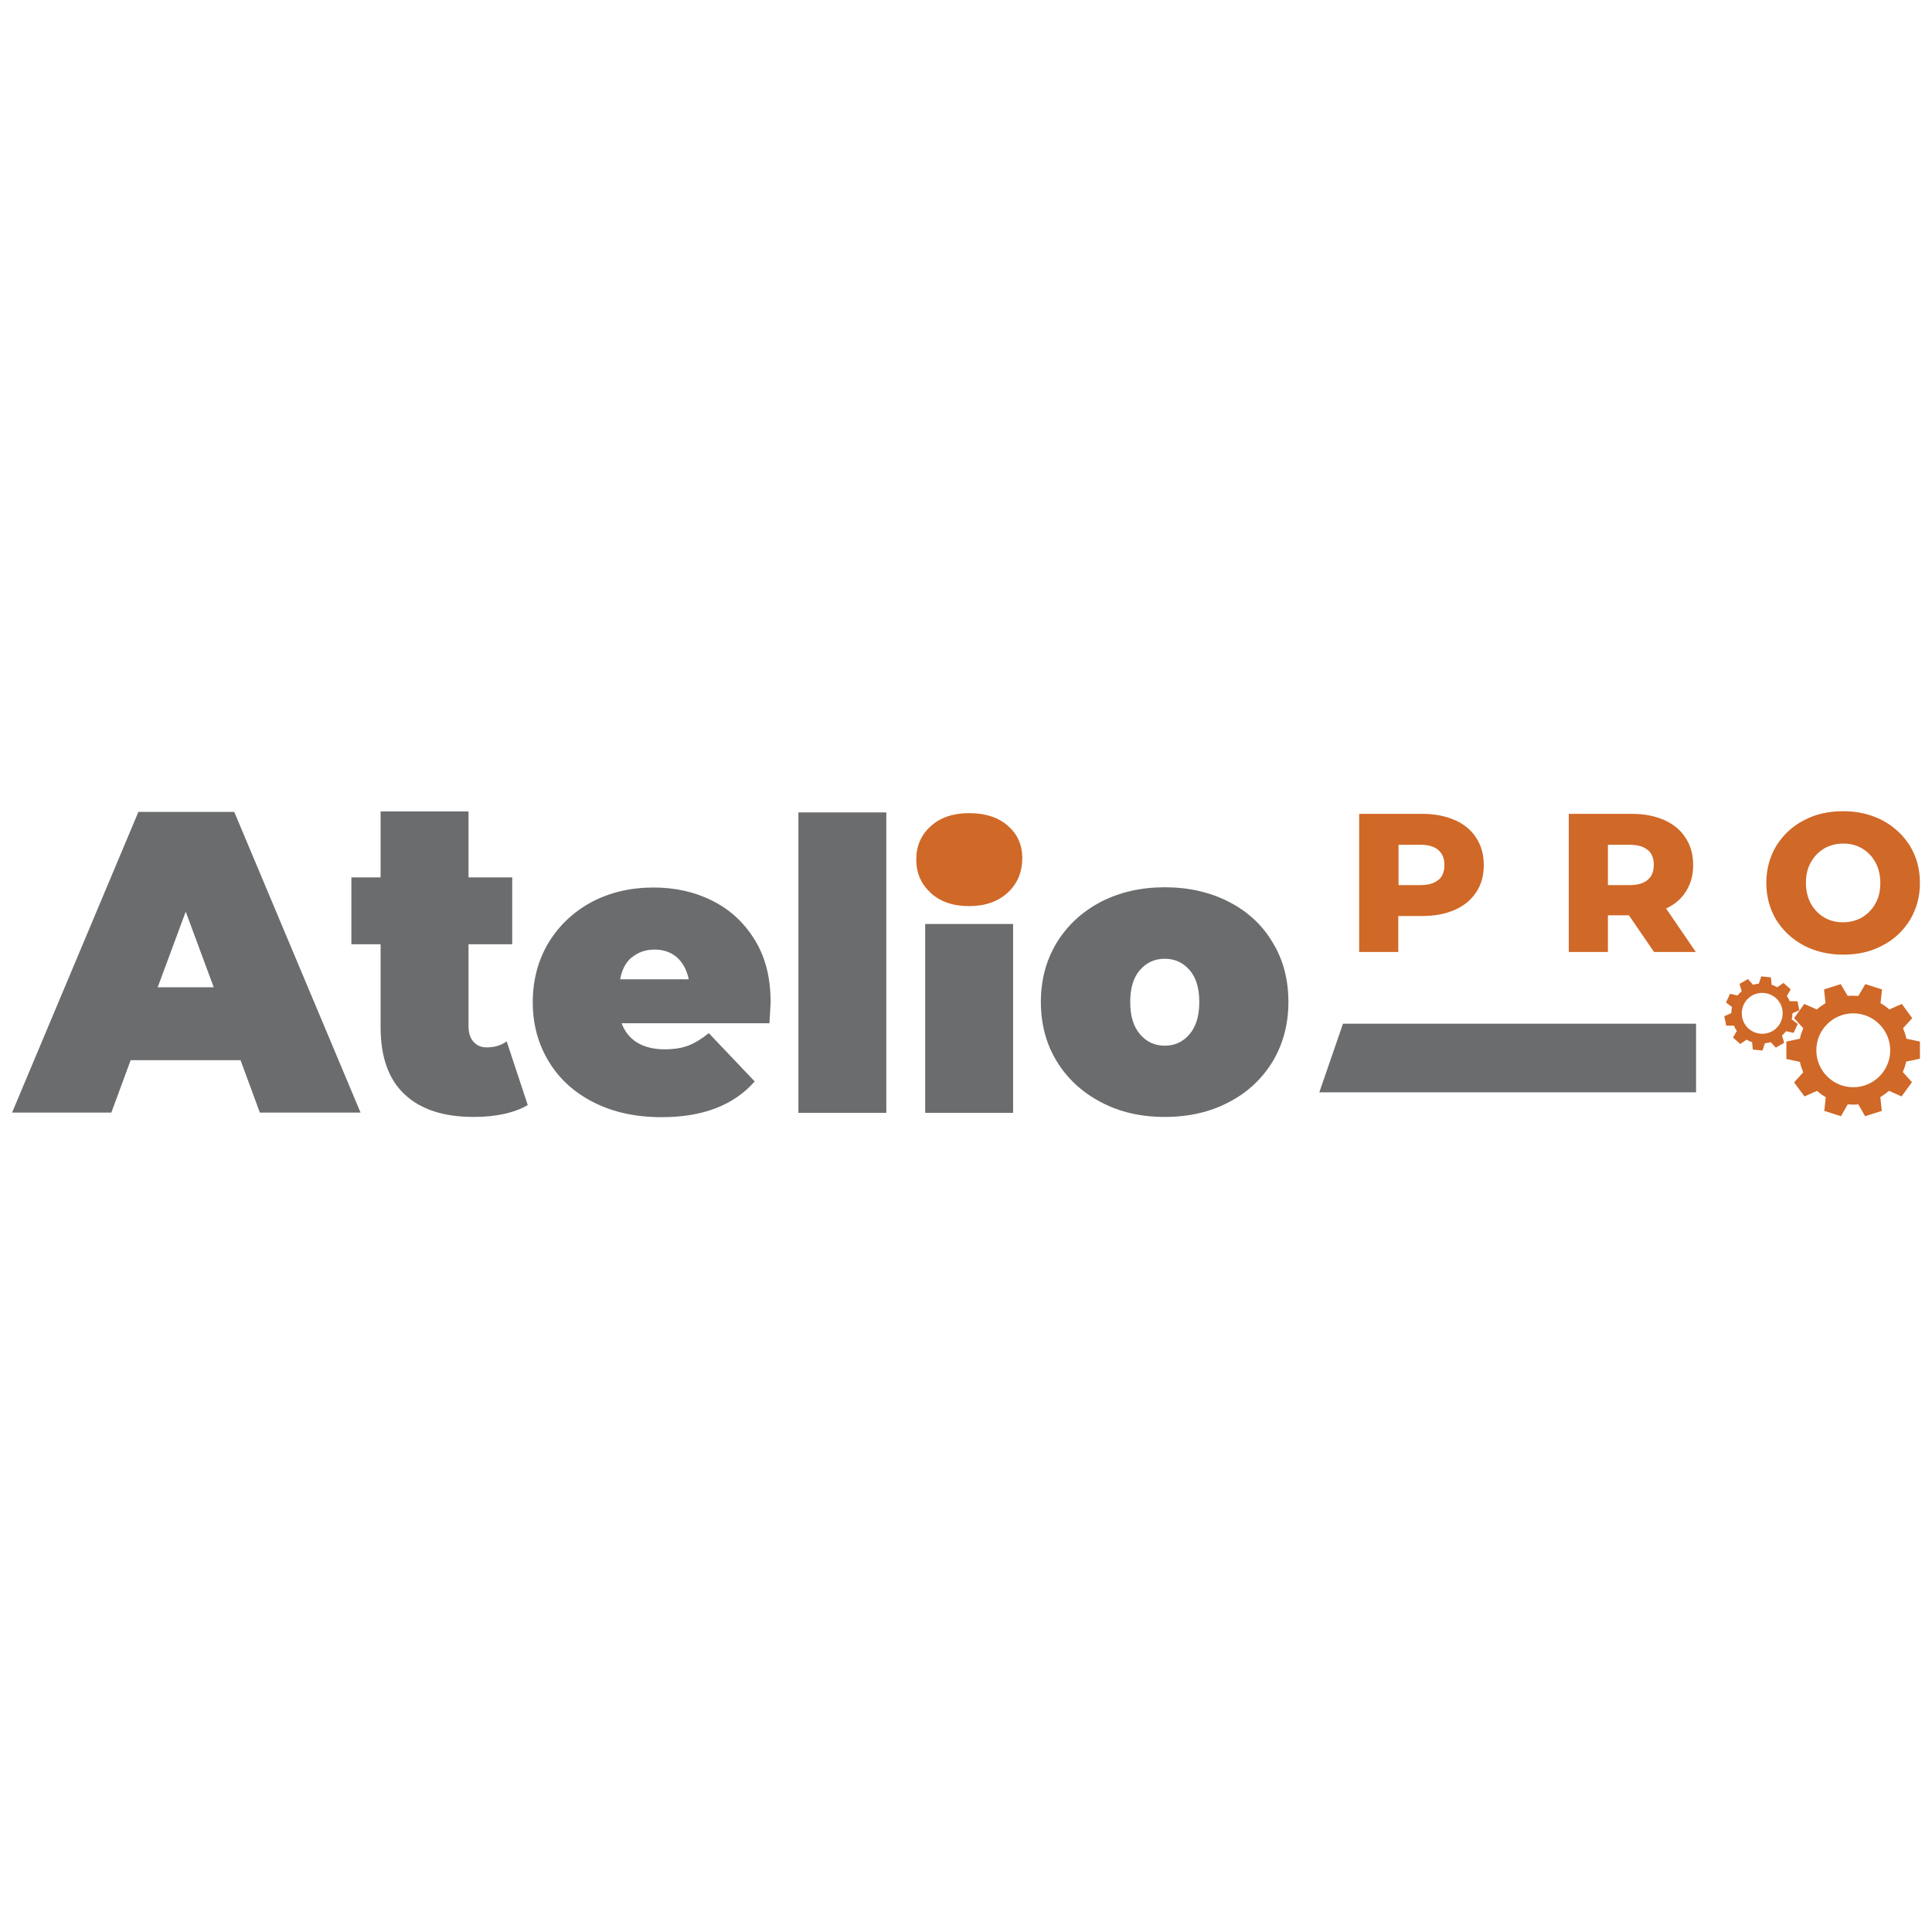 <?xml version="1.0" encoding="UTF-8"?> <svg xmlns="http://www.w3.org/2000/svg" id="propo001_W" viewBox="0 0 80 80"><defs><style> .cls-1 { fill: #6a6c6e; } .cls-1, .cls-2 { stroke-width: 0px; } .cls-2 { fill: #d06827; } </style></defs><path class="cls-1" d="m8.85,40.88l-1.16-3.13-1.16,3.13h2.33Zm1.11,3.02h-4.55l-.8,2.17H.5l5.23-12.45h3.97l5.23,12.45h-4.17l-.8-2.17h0Z"></path><path class="cls-1" d="m21.85,45.76c-.55.32-1.3.49-2.24.49-1.24,0-2.19-.31-2.85-.93-.67-.62-1-1.55-1-2.79v-3.43h-1.21v-2.77h1.21v-2.73h3.64v2.73h1.81v2.77h-1.81v3.39c0,.28.07.5.21.65.14.16.32.23.55.23.31,0,.59-.08.82-.25l.87,2.63h0Z"></path><path class="cls-1" d="m26.16,39.64c-.25.21-.41.51-.48.91h2.84c-.08-.38-.24-.68-.48-.9-.25-.22-.56-.33-.93-.33s-.69.11-.94.32h0Zm5.71,2.73h-6.13c.13.35.34.61.64.8.3.18.68.28,1.13.28.39,0,.71-.05.98-.15.26-.1.55-.27.86-.52l1.9,2c-.86.98-2.14,1.48-3.85,1.48-1.06,0-2-.2-2.81-.61-.81-.41-1.43-.97-1.87-1.7-.44-.73-.66-1.54-.66-2.45s.22-1.74.65-2.46c.44-.72,1.03-1.28,1.79-1.69.76-.4,1.61-.6,2.56-.6.89,0,1.71.18,2.44.55.74.37,1.32.91,1.76,1.63.44.72.65,1.57.65,2.57,0,.06-.02.35-.05.89h0Z"></path><polygon class="cls-1" points="33.06 33.64 36.7 33.64 36.7 46.08 33.06 46.08 33.06 33.64 33.06 33.64"></polygon><polygon class="cls-1" points="38.31 38.26 41.95 38.26 41.95 46.08 38.31 46.08 38.31 38.26 38.31 38.26"></polygon><path class="cls-1" d="m49.26,42.82c.27-.32.4-.76.4-1.33s-.13-1.01-.4-1.32c-.27-.31-.61-.47-1.03-.47s-.76.16-1.03.47c-.27.31-.4.75-.4,1.32s.13,1.01.4,1.33c.27.32.61.48,1.03.48s.76-.16,1.03-.48h0Zm-3.67,2.82c-.78-.41-1.39-.97-1.83-1.69-.44-.72-.66-1.54-.66-2.46s.22-1.74.66-2.46c.44-.72,1.05-1.28,1.83-1.69.78-.4,1.66-.6,2.64-.6s1.87.2,2.65.6c.78.4,1.39.96,1.82,1.69.44.72.65,1.54.65,2.46s-.22,1.74-.65,2.46c-.44.72-1.04,1.29-1.82,1.69-.78.41-1.66.61-2.65.61s-1.86-.2-2.64-.61h0Z"></path><path class="cls-2" d="m38.54,36.97c-.4-.36-.6-.82-.6-1.38s.2-1.02.6-1.38c.4-.36.93-.54,1.59-.54s1.2.17,1.6.52c.4.35.6.79.6,1.34,0,.58-.2,1.06-.6,1.43-.4.37-.93.56-1.6.56s-1.18-.18-1.59-.54h0Z"></path><g><path class="cls-2" d="m60.25,33.96c.38.17.68.42.88.74.21.32.31.69.31,1.12s-.1.8-.31,1.12c-.21.32-.5.56-.88.73-.38.17-.83.26-1.35.26h-1v1.49h-1.62v-5.72h2.61c.52,0,.97.09,1.35.26Zm-.69,2.48c.17-.14.25-.35.25-.62s-.08-.47-.25-.62c-.17-.15-.42-.22-.75-.22h-.9v1.67h.9c.33,0,.58-.07.75-.22Z"></path><path class="cls-2" d="m67.46,37.9h-.88v1.52h-1.62v-5.72h2.61c.52,0,.97.09,1.35.26.38.17.68.42.88.74.21.32.31.69.31,1.12s-.1.77-.29,1.08c-.19.31-.47.55-.83.72l1.23,1.8h-1.73l-1.04-1.52Zm.77-2.7c-.17-.15-.42-.22-.75-.22h-.9v1.67h.9c.33,0,.58-.07.75-.22.17-.14.25-.35.25-.62s-.08-.47-.25-.62Z"></path><path class="cls-2" d="m74.69,39.15c-.48-.26-.86-.61-1.14-1.06-.27-.45-.41-.96-.41-1.53s.14-1.08.41-1.53c.28-.45.65-.81,1.14-1.06.48-.26,1.03-.38,1.63-.38s1.15.13,1.63.38c.48.26.86.61,1.14,1.06.27.45.41.96.41,1.53s-.14,1.08-.41,1.53c-.28.45-.65.81-1.14,1.06-.48.26-1.03.38-1.63.38s-1.15-.13-1.63-.38Zm2.41-1.16c.23-.14.42-.33.56-.58.14-.25.2-.53.2-.85s-.07-.61-.2-.85c-.14-.25-.32-.44-.56-.58-.23-.14-.5-.2-.78-.2s-.55.07-.78.2c-.23.14-.42.33-.56.58-.14.25-.2.53-.2.85s.07.61.2.85c.14.25.32.44.56.58.23.14.5.2.78.2s.55-.07.78-.2Z"></path></g><path class="cls-2" d="m79.5,43.85v-.72s-.56-.12-.56-.12c-.03-.15-.08-.29-.14-.43l.38-.42-.43-.59-.52.23c-.11-.1-.23-.19-.36-.26l.06-.57-.69-.22-.29.49c-.07,0-.15-.01-.22-.01-.08,0-.15,0-.22.01l-.29-.49-.69.22.06.57c-.13.08-.25.16-.36.26l-.52-.23-.42.59.38.42c-.06.14-.11.28-.14.43l-.56.12v.72s.56.12.56.12c.03.15.08.29.14.43l-.38.42.43.58.52-.23c.11.1.23.19.36.26l-.06.57.69.22.28-.49c.07,0,.15.01.22.01.07,0,.15,0,.22-.01l.28.49.69-.22-.06-.57c.13-.08.25-.17.36-.26l.52.23.43-.59-.38-.42c.06-.14.11-.28.14-.43l.56-.12Zm-2.76,1.17c-.85,0-1.53-.69-1.53-1.53,0-.85.69-1.53,1.53-1.53.84,0,1.53.69,1.53,1.53,0,.85-.69,1.53-1.53,1.53Z"></path><path class="cls-2" d="m74.51,41.85l-.08-.39h-.32c-.03-.08-.08-.15-.12-.22l.16-.27-.3-.27-.26.18c-.07-.04-.15-.08-.23-.1l-.03-.31-.4-.04-.1.3s-.08.01-.12.02c-.04,0-.08.02-.12.03l-.21-.24-.35.2.09.3c-.06.06-.12.12-.17.18l-.31-.07-.17.36.25.19c-.02.08-.03.16-.03.25l-.29.13.08.39h.32c.03.08.07.15.12.22l-.16.27.3.27.26-.18c.07.04.15.08.23.1l.03.31.4.04.1-.3s.08-.01.12-.02c.04,0,.08-.02.12-.03l.21.23.35-.2-.09-.3c.06-.06.12-.12.17-.18l.31.07.17-.37-.25-.19c.02-.08.03-.16.03-.25l.29-.13Zm-1.37.94c-.46.09-.91-.2-1-.66-.09-.46.2-.91.66-1,.46-.09.91.2,1,.66.09.46-.2.91-.66,1Z"></path><polygon class="cls-1" points="70.23 45.23 54.63 45.23 55.61 42.39 70.23 42.39 70.23 45.23"></polygon></svg> 